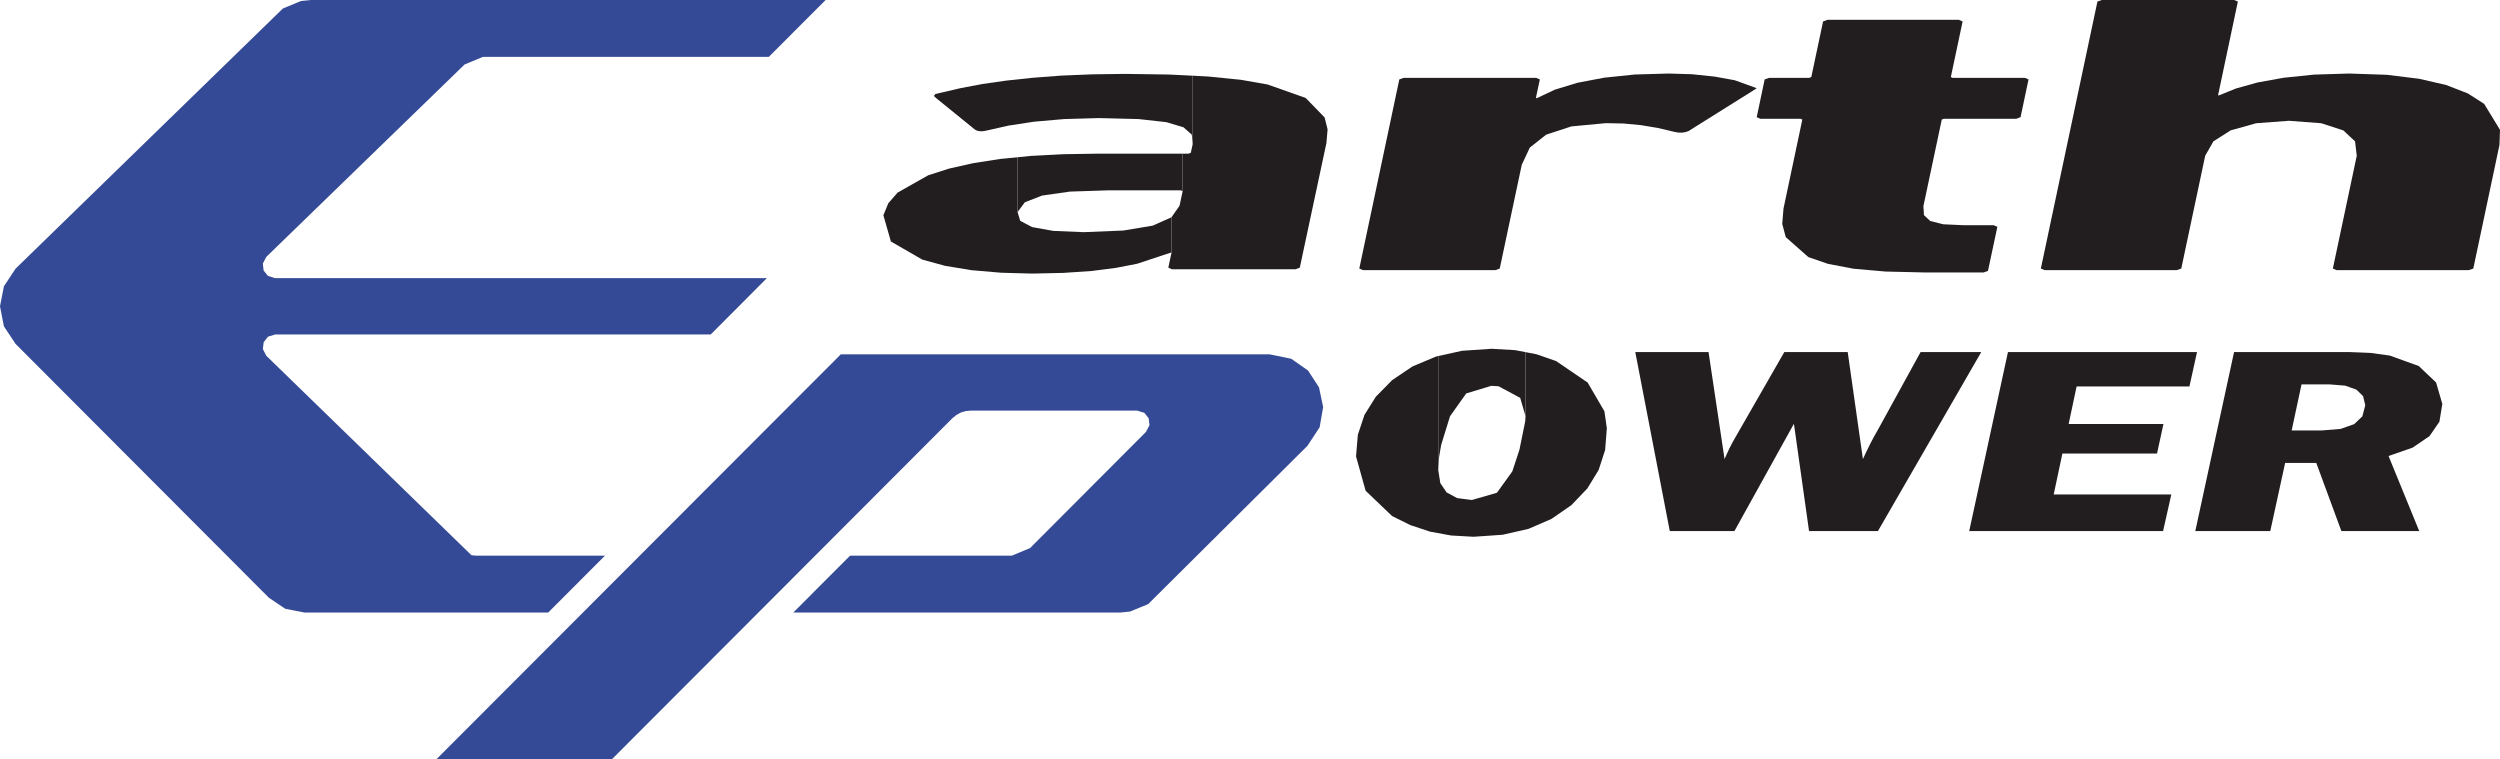 <?xml version="1.0" encoding="UTF-8"?><svg id="_レイヤー_2" xmlns="http://www.w3.org/2000/svg" width="222.496" height="67.571" viewBox="0 0 222.496 67.571"><defs><style>.cls-1{fill:#344a96;}.cls-1,.cls-2{fill-rule:evenodd;stroke-width:0px;}.cls-2{fill:#221e1f;}</style></defs><g id="_アースパワー製品一覧"><polygon class="cls-1" points="73.478 0 27.665 0 26.787 .089 25.175 .757 1.386 23.91 .347 25.481 0 27.262 .347 29.043 1.386 30.606 23.934 53.202 25.384 54.178 27.101 54.516 48.786 54.516 53.839 49.455 42.412 49.455 41.961 49.415 23.7 31.662 23.394 31.066 23.466 30.453 23.853 29.962 24.49 29.768 63.251 29.768 68.248 24.756 24.482 24.756 23.845 24.554 23.458 24.071 23.394 23.45 23.7 22.862 41.348 5.738 42.976 5.061 68.425 5.061 73.478 0"/><polygon class="cls-1" points="117.759 36.231 117.389 34.474 116.414 32.976 114.915 31.928 112.981 31.533 74.832 31.533 38.85 67.563 54.46 67.571 84.76 37.222 85.114 36.932 85.509 36.715 85.944 36.586 86.396 36.545 101.207 36.545 101.844 36.739 102.231 37.23 102.303 37.843 101.989 38.439 91.674 48.778 90.046 49.455 75.654 49.455 70.601 54.516 99.692 54.516 100.571 54.427 102.182 53.767 116.357 39.68 117.445 38.028 117.759 36.231"/><polygon class="cls-2" points="103.979 23.821 104.302 23.966 115.294 23.966 115.68 23.821 118.05 12.724 118.154 11.516 117.888 10.452 116.204 8.719 112.812 7.519 110.418 7.1 107.525 6.809 106.147 6.737 106.147 12.829 105.978 13.603 105.784 13.675 105.253 13.675 105.253 17.012 104.979 18.309 104.261 19.332 104.261 22.491 103.979 23.821"/><polygon class="cls-2" points="83.116 8.542 83.341 8.752 86.766 11.532 86.976 11.637 87.25 11.685 87.564 11.669 87.911 11.596 89.764 11.177 92.029 10.831 94.712 10.597 97.798 10.508 101.336 10.597 103.802 10.871 105.333 11.33 106.067 11.983 106.147 12.829 106.147 6.737 104.173 6.64 103.979 6.632 100.152 6.576 97.194 6.616 94.446 6.729 91.9 6.922 89.563 7.172 87.419 7.478 85.469 7.849 83.712 8.26 83.245 8.365 83.116 8.542"/><polygon class="cls-2" points="90.562 13.998 90.562 18.873 91.207 18.003 92.738 17.406 95.212 17.052 98.661 16.939 105.091 16.939 105.253 17.012 105.253 13.675 97.742 13.675 94.623 13.724 91.714 13.877 90.562 13.998"/><polygon class="cls-2" points="78.619 19.155 79.288 21.492 82.084 23.104 84.115 23.66 86.468 24.047 89.087 24.272 91.714 24.345 92.029 24.345 94.623 24.288 97.146 24.119 99.322 23.837 101.199 23.475 104.173 22.491 104.261 22.491 104.261 19.332 104.253 19.341 102.585 20.082 99.982 20.517 96.437 20.662 93.745 20.549 91.859 20.211 90.796 19.655 90.562 18.873 90.562 13.998 89.039 14.143 86.613 14.521 84.462 15.005 82.608 15.601 79.884 17.141 79.062 18.083 78.619 19.155"/><polygon class="cls-2" points="156.344 7.849 154.386 7.14 152.605 6.818 150.606 6.608 148.495 6.544 145.481 6.632 142.773 6.914 140.396 7.365 138.389 7.978 136.778 8.735 136.689 8.735 137.044 7.067 136.713 6.93 124.923 6.93 124.537 7.067 120.975 23.902 121.305 24.039 121.837 24.039 133.087 24.039 133.474 23.902 135.432 14.675 136.149 13.135 137.608 11.983 139.848 11.25 142.918 10.96 144.498 10.992 146.037 11.137 147.536 11.387 149.002 11.733 149.357 11.798 149.679 11.806 149.978 11.765 150.268 11.669 156.03 8.059 156.344 7.849"/><polygon class="cls-2" points="180.536 7.067 180.213 6.93 173.782 6.93 173.621 6.858 174.669 1.91 174.338 1.765 162.638 1.765 162.251 1.91 161.203 6.858 161.01 6.93 157.44 6.93 157.053 7.067 156.344 10.428 156.666 10.573 160.244 10.573 160.405 10.637 158.729 18.559 158.616 19.929 158.931 21.105 160.937 22.878 162.686 23.483 164.974 23.918 167.827 24.168 171.268 24.248 176.539 24.248 176.925 24.111 177.763 20.187 177.433 20.042 174.749 20.042 172.952 19.961 171.792 19.671 171.228 19.147 171.18 18.349 172.815 10.637 173.009 10.573 179.44 10.573 179.826 10.428 180.536 7.067"/><polygon class="cls-2" points="222.496 11.556 221.086 9.243 219.636 8.316 217.71 7.567 215.3 7.011 212.415 6.656 209.063 6.544 205.944 6.64 203.228 6.922 200.916 7.341 199.006 7.873 197.491 8.486 197.402 8.486 199.167 .137 198.836 0 187.055 0 186.668 .137 181.632 23.902 181.962 24.039 193.743 24.039 194.13 23.902 196.258 13.861 196.991 12.579 198.522 11.604 200.795 10.968 203.704 10.75 206.589 10.968 208.547 11.604 209.595 12.579 209.748 13.861 207.62 23.902 207.943 24.039 208.483 24.039 219.732 24.039 220.119 23.902 222.448 12.902 222.496 11.556"/><polygon class="cls-2" points="120.685 40.623 121.539 43.677 123.892 45.926 125.512 46.731 127.26 47.312 129.138 47.658 131.145 47.771 133.723 47.594 136.028 47.07 138.075 46.183 139.848 44.959 141.274 43.468 142.274 41.832 142.854 40.051 143.007 38.109 142.789 36.602 141.298 34.047 138.494 32.137 136.761 31.533 135.77 31.34 135.77 37.045 135.738 37.521 135.23 40.019 134.594 41.953 133.224 43.855 130.992 44.499 129.686 44.33 128.751 43.83 128.187 43 128.002 41.84 128.002 31.686 127.776 31.743 125.705 32.613 123.9 33.83 122.45 35.304 121.434 36.924 120.846 38.697 120.685 40.623"/><polygon class="cls-2" points="128.002 31.686 128.002 41.84 128.066 40.752 128.26 39.6 129.05 37.045 130.492 35.014 132.724 34.337 133.377 34.378 135.295 35.409 135.77 37.045 135.77 31.34 134.844 31.162 132.74 31.041 130.121 31.219 128.002 31.686"/><polygon class="cls-2" points="176.329 31.332 170.93 31.332 167.15 38.214 166.78 38.866 166.433 39.527 166.111 40.188 165.796 40.857 164.443 31.332 158.802 31.332 154.394 39.011 154.152 39.447 153.918 39.898 153.701 40.365 153.483 40.857 153.443 40.599 152.057 31.332 145.537 31.332 148.608 47.263 154.361 47.263 159.656 37.714 161.002 47.263 167.134 47.263 176.329 31.332"/><polygon class="cls-2" points="195.532 31.332 178.706 31.332 175.257 47.263 192.511 47.263 193.244 44.008 182.776 44.008 183.549 40.365 191.971 40.365 192.543 37.738 184.105 37.738 184.815 34.394 194.856 34.394 195.532 31.332"/><polygon class="cls-2" points="217.363 35.949 216.807 34.039 215.26 32.573 212.689 31.646 210.997 31.412 210.505 31.388 210.505 36.07 210.247 37.053 209.522 37.746 208.313 38.173 206.621 38.31 203.954 38.31 204.832 34.208 207.306 34.208 208.716 34.321 209.716 34.676 210.312 35.256 210.505 36.07 210.505 31.388 209.047 31.332 203.954 31.332 198.828 31.332 195.379 47.263 202.052 47.263 203.373 41.203 206.146 41.203 208.378 47.263 215.308 47.263 212.576 40.583 214.712 39.841 216.219 38.818 217.105 37.529 217.363 35.949"/></g></svg>